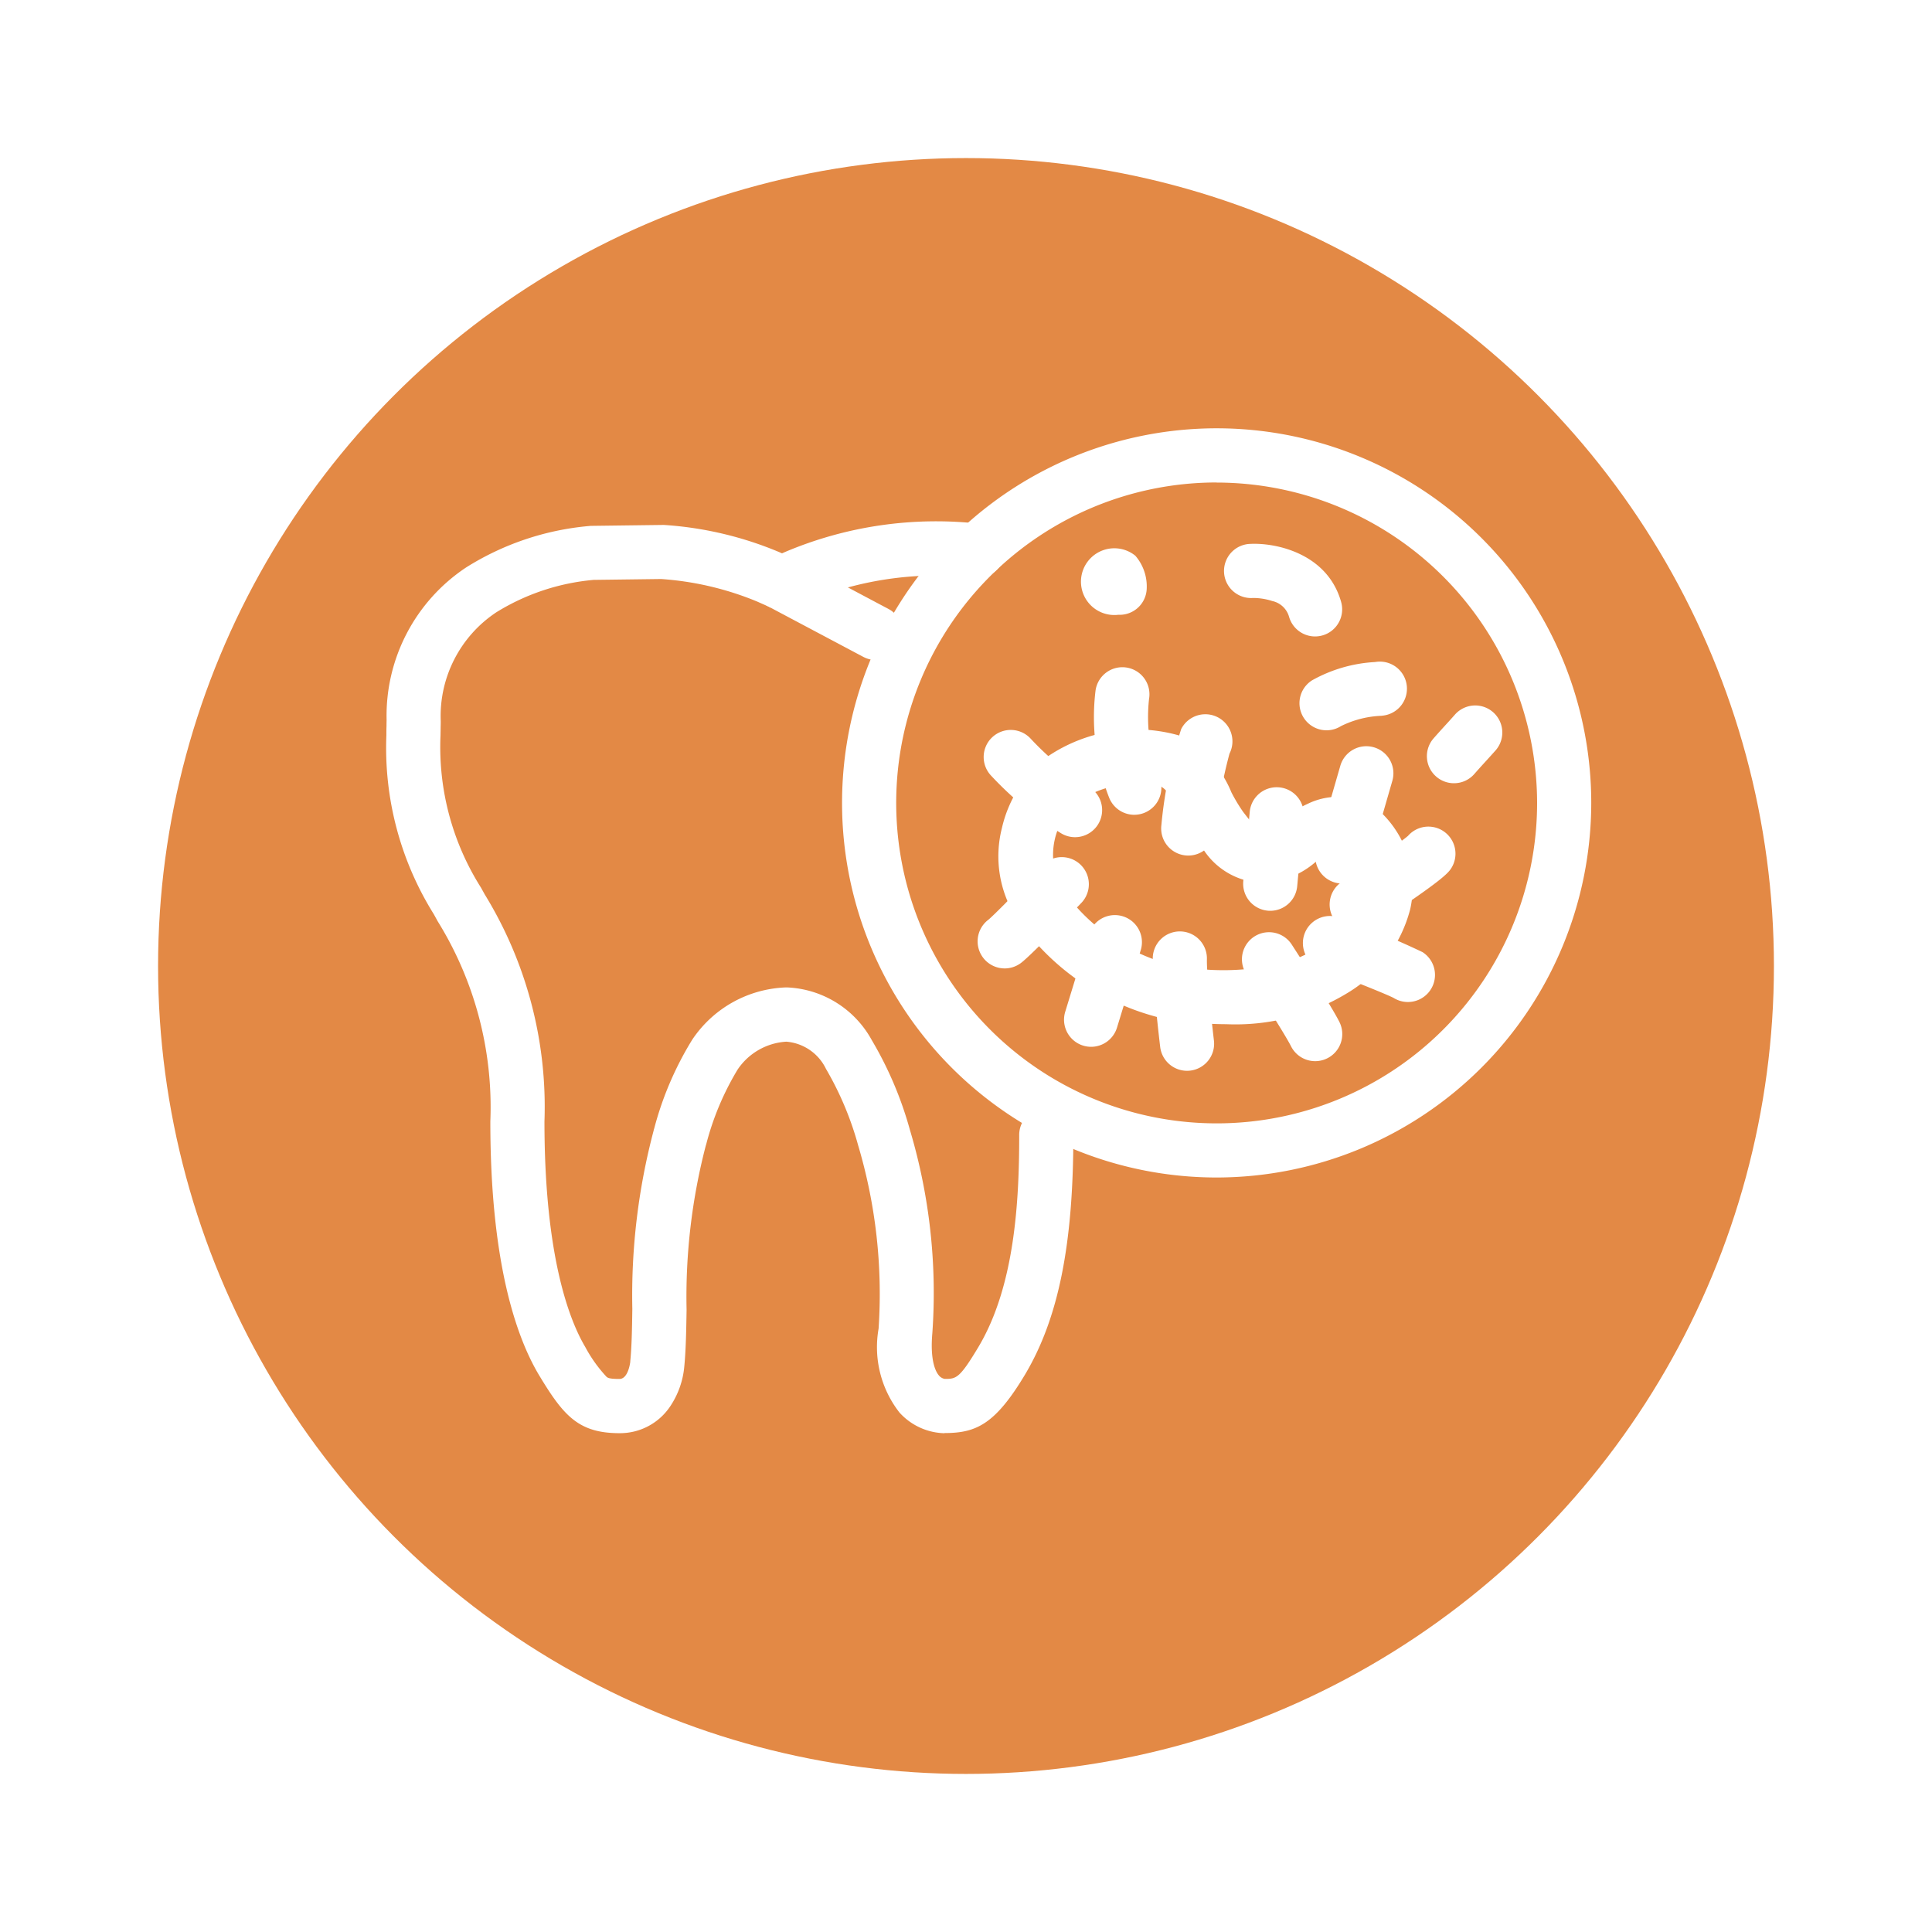 <svg xmlns="http://www.w3.org/2000/svg" xmlns:xlink="http://www.w3.org/1999/xlink" width="110" height="110" viewBox="0 0 110 110">
  <defs>
    <filter id="Ellipse_4" x="0" y="0" width="110" height="110" filterUnits="userSpaceOnUse">
      <feOffset dy="3" input="SourceAlpha"/>
      <feGaussianBlur stdDeviation="3" result="blur"/>
      <feFlood flood-opacity="0.161"/>
      <feComposite operator="in" in2="blur"/>
      <feComposite in="SourceGraphic"/>
    </filter>
  </defs>
  <g id="icon-gum-disease" transform="translate(-328 -3812)">
    <g transform="matrix(1, 0, 0, 1, 328, 3812)" filter="url(#Ellipse_4)">
      <circle id="Ellipse_4-2" data-name="Ellipse 4" cx="46" cy="46" r="46" transform="translate(9 6)" fill="#e38945"/>
    </g>
    <g id="Group_842" data-name="Group 842" transform="translate(-6392.3 589.175)">
      <g id="Group_823" data-name="Group 823" transform="translate(6768.248 3247.212)">
        <path id="Path_489" data-name="Path 489" d="M6962.085,3289.867a21.328,21.328,0,1,1,21.326-21.327A21.35,21.35,0,0,1,6962.085,3289.867Zm0-39.572a18.245,18.245,0,1,0,18.243,18.245A18.264,18.264,0,0,0,6962.085,3250.3Z" transform="translate(-6940.76 -3247.212)" fill="#fff"/>
      </g>
      <g id="Group_824" data-name="Group 824" transform="translate(6777.149 3264.316)">
        <path id="Path_490" data-name="Path 490" d="M7021.809,3394.85a19.843,19.843,0,0,1-3.9-.4,14.04,14.04,0,0,1-8.113-5.745,6.519,6.519,0,0,1-.764-5.016,7.154,7.154,0,0,1,2.612-4.085,8.97,8.97,0,0,1,7.455-1.2,6.286,6.286,0,0,1,3,3.243,9.42,9.42,0,0,0,.666,1.11l.065.084c.685.887.741.884,1.113.886.3,0,.6-.21,1.109-.579a6.959,6.959,0,0,1,1.427-.862,3.88,3.88,0,0,1,4.1.468,5.856,5.856,0,0,1,1.7,5.553,7.855,7.855,0,0,1-3.559,4.758A12.251,12.251,0,0,1,7021.809,3394.85Zm-4.9-13.737a6.648,6.648,0,0,0-3.434.966,3.966,3.966,0,0,0-1.074,4.974,10.955,10.955,0,0,0,6.113,4.37,14.141,14.141,0,0,0,6.354-.02,6.824,6.824,0,0,0,2.065-.859l.073-.059.057-.029a4.74,4.74,0,0,0,2.186-2.732,2.9,2.9,0,0,0-.61-2.583c-.1-.084-.345-.28-.971-.018a4.587,4.587,0,0,0-.8.511,4.853,4.853,0,0,1-2.915,1.169h-.011a4.154,4.154,0,0,1-3.55-2.085l-.067-.086a11.554,11.554,0,0,1-.93-1.515c-.422-.774-.9-1.652-1.391-1.838A3.148,3.148,0,0,0,7016.909,3381.114Z" transform="translate(-7008.838 -3378.027)" fill="#fff"/>
      </g>
      <g id="Group_825" data-name="Group 825" transform="translate(6782.583 3260.849)">
        <path id="Path_491" data-name="Path 491" d="M7052.705,3359.882a1.542,1.542,0,0,1-1.425-.952,12.556,12.556,0,0,1-.785-6.109,1.542,1.542,0,1,1,3.047.471,9.513,9.513,0,0,0,.586,4.458,1.542,1.542,0,0,1-1.423,2.131Z" transform="translate(-7050.404 -3351.515)" fill="#fff"/>
      </g>
      <g id="Group_826" data-name="Group 826" transform="translate(6776.323 3264.402)">
        <path id="Path_492" data-name="Path 492" d="M7007.71,3384.778a1.535,1.535,0,0,1-.793-.221,19.471,19.471,0,0,1-3.975-3.27,1.542,1.542,0,1,1,2.245-2.114,16.561,16.561,0,0,0,3.318,2.742,1.542,1.542,0,0,1-.8,2.863Z" transform="translate(-7002.524 -3378.689)" fill="#fff"/>
      </g>
      <g id="Group_827" data-name="Group 827" transform="translate(6775.96 3271.599)">
        <path id="Path_493" data-name="Path 493" d="M7001.288,3440.094a1.542,1.542,0,0,1-.923-2.777c.309-.252,1.837-1.807,3.085-3.111a1.542,1.542,0,0,1,2.228,2.131c-1.331,1.391-3.016,3.122-3.485,3.462A1.536,1.536,0,0,1,7001.288,3440.094Z" transform="translate(-6999.745 -3433.73)" fill="#fff"/>
      </g>
      <g id="Group_828" data-name="Group 828" transform="translate(6780.881 3274.879)">
        <path id="Path_494" data-name="Path 494" d="M7038.924,3466.367a1.543,1.543,0,0,1-1.474-1.993l1.367-4.463a1.542,1.542,0,0,1,2.948.9l-1.367,4.463A1.543,1.543,0,0,1,7038.924,3466.367Z" transform="translate(-7037.382 -3458.82)" fill="#fff"/>
      </g>
      <g id="Group_829" data-name="Group 829" transform="translate(6785.932 3275.88)">
        <path id="Path_495" data-name="Path 495" d="M7077.969,3474.391a1.542,1.542,0,0,1-1.529-1.359c-.046-.385-.449-3.8-.423-5.043a1.542,1.542,0,1,1,3.083.063c-.016.778.238,3.242.4,4.614a1.542,1.542,0,0,1-1.348,1.714A1.587,1.587,0,0,1,7077.969,3474.391Z" transform="translate(-7076.016 -3466.479)" fill="#fff"/>
      </g>
      <g id="Group_830" data-name="Group 830" transform="translate(6790.991 3275.88)">
        <path id="Path_496" data-name="Path 496" d="M7118.9,3473.841a1.541,1.541,0,0,1-1.38-.854c-.294-.59-1.725-2.846-2.557-4.129a1.542,1.542,0,0,1,2.587-1.678c.23.355,2.261,3.493,2.729,4.431a1.542,1.542,0,0,1-1.378,2.23Z" transform="translate(-7114.709 -3466.478)" fill="#fff"/>
      </g>
      <g id="Group_831" data-name="Group 831" transform="translate(6794.454 3274.968)">
        <path id="Path_497" data-name="Path 497" d="M7147.2,3464.408a1.533,1.533,0,0,1-.807-.229c-.376-.2-2.465-1.036-4.2-1.694a1.542,1.542,0,0,1,1.094-2.883,49.755,49.755,0,0,1,4.746,1.966,1.542,1.542,0,0,1-.832,2.84Zm-.8-.225h0Zm-.029-.018.012.008Z" transform="translate(-7141.194 -3459.501)" fill="#fff"/>
      </g>
      <g id="Group_832" data-name="Group 832" transform="translate(6796.003 3269.868)">
        <path id="Path_498" data-name="Path 498" d="M7154.584,3426.492a1.542,1.542,0,0,1-.848-2.83c1.528-1,3.361-2.264,3.767-2.618a1.542,1.542,0,0,1,2.5,1.78c-.185.311-.395.663-4.578,3.414A1.536,1.536,0,0,1,7154.584,3426.492Zm2.774-5.245h0Z" transform="translate(-7153.041 -3420.495)" fill="#fff"/>
      </g>
      <g id="Group_833" data-name="Group 833" transform="translate(6795.184 3265.312)">
        <path id="Path_499" data-name="Path 499" d="M7148.317,3393.469a1.543,1.543,0,0,1-1.482-1.969l1.367-4.736a1.541,1.541,0,0,1,2.962.855l-1.367,4.736A1.541,1.541,0,0,1,7148.317,3393.469Z" transform="translate(-7146.774 -3385.65)" fill="#fff"/>
      </g>
      <g id="Group_834" data-name="Group 834" transform="translate(6786.412 3263.49)">
        <path id="Path_500" data-name="Path 500" d="M7081.229,3379.76a1.543,1.543,0,0,1-1.531-1.731,25.03,25.03,0,0,1,1.129-5.472,1.542,1.542,0,0,1,2.749,1.4,28.157,28.157,0,0,0-.818,4.456A1.542,1.542,0,0,1,7081.229,3379.76Z" transform="translate(-7079.686 -3371.713)" fill="#fff"/>
      </g>
      <g id="Group_835" data-name="Group 835" transform="translate(6791.08 3267.68)">
        <path id="Path_501" data-name="Path 501" d="M7116.928,3410.764c-.048,0-.1,0-.145-.007a1.542,1.542,0,0,1-1.392-1.678l.365-3.918a1.542,1.542,0,1,1,3.07.286l-.365,3.918A1.542,1.542,0,0,1,7116.928,3410.764Z" transform="translate(-7115.384 -3403.762)" fill="#fff"/>
      </g>
      <g id="Group_836" data-name="Group 836" transform="translate(6790.034 3253.787)">
        <path id="Path_502" data-name="Path 502" d="M7112.527,3302.772a1.542,1.542,0,0,1-1.483-1.126,1.275,1.275,0,0,0-.958-.892,3.515,3.515,0,0,0-1.093-.173,1.542,1.542,0,1,1-.131-3.08c1.439-.066,4.373.54,5.15,3.313a1.543,1.543,0,0,1-1.485,1.958Z" transform="translate(-7107.386 -3297.497)" fill="#fff"/>
      </g>
      <g id="Group_837" data-name="Group 837" transform="translate(6782.231 3253.927)">
        <path id="Path_503" data-name="Path 503" d="M7049.53,3302.471c-.031,0-.062,0-.094,0a1.9,1.9,0,1,1,.985-3.365,2.678,2.678,0,0,1,.646,1.918A1.542,1.542,0,0,1,7049.53,3302.471Zm-1.446-1.356h0Z" transform="translate(-7047.711 -3298.568)" fill="#fff"/>
      </g>
      <g id="Group_838" data-name="Group 838" transform="translate(6794.286 3260.499)">
        <path id="Path_504" data-name="Path 504" d="M7141.447,3352.745a1.542,1.542,0,0,1-.822-2.847,8.25,8.25,0,0,1,3.561-1.038l.078-.01a1.542,1.542,0,1,1,.38,3.06l-.079.01a5.668,5.668,0,0,0-2.3.588A1.537,1.537,0,0,1,7141.447,3352.745Z" transform="translate(-7139.904 -3348.839)" fill="#fff"/>
      </g>
      <g id="Group_839" data-name="Group 839" transform="translate(6801.542 3262.966)">
        <path id="Path_505" data-name="Path 505" d="M7196.944,3372.155a1.541,1.541,0,0,1-1.161-2.555c.229-.262.462-.518.688-.766.184-.2.369-.406.55-.611a1.542,1.542,0,0,1,2.311,2.041c-.192.217-.387.431-.582.645-.225.247-.437.48-.645.718A1.537,1.537,0,0,1,7196.944,3372.155Z" transform="translate(-7195.403 -3367.702)" fill="#fff"/>
      </g>
      <g id="Group_840" data-name="Group 840" transform="translate(6742.3 3252.519)">
        <path id="Path_506" data-name="Path 506" d="M6774.081,3339.711a3.563,3.563,0,0,1-2.572-1.182,6.051,6.051,0,0,1-1.186-4.771,29.651,29.651,0,0,0-1.158-10.418,18.17,18.17,0,0,0-1.837-4.373,2.749,2.749,0,0,0-2.246-1.548h-.035A3.6,3.6,0,0,0,6762.3,3319a15.915,15.915,0,0,0-1.788,4.248l-.029.094a34.161,34.161,0,0,0-1.092,9.343c-.019,1.164-.037,2.264-.13,3.222a4.835,4.835,0,0,1-.779,2.238,3.435,3.435,0,0,1-2.911,1.563c-2.35,0-3.2-1.013-4.592-3.324-1.264-2.124-2.765-6.346-2.761-14.434a20.083,20.083,0,0,0-2.995-11.383l-.016-.029-.216-.392a17.87,17.87,0,0,1-2.692-10.174v-.013c0-.158,0-.327.007-.5q0-.167.005-.343c0-.013,0-.026,0-.04a10.133,10.133,0,0,1,4.506-8.644l.013-.009a15.743,15.743,0,0,1,7-2.364c.051-.006.1-.009.155-.01l3.99-.051a1.4,1.4,0,0,1,.144,0,20.311,20.311,0,0,1,6.554,1.549l.151.067.153-.068a22.055,22.055,0,0,1,11.156-1.61,1.541,1.541,0,1,1-.346,3.063,19.191,19.191,0,0,0-9.545,1.358l-.015.006-.783.345a1.542,1.542,0,0,1-1.246,0l-.78-.345-.015-.007a17.365,17.365,0,0,0-5.462-1.28l-3.837.049a12.641,12.641,0,0,0-5.542,1.843,7.092,7.092,0,0,0-3.168,6.2q0,.178-.006.346c0,.153-.005.3-.006.438a14.966,14.966,0,0,0,2.306,8.7l.211.382a23.125,23.125,0,0,1,3.4,12.927c0,7.766,1.454,11.378,2.323,12.84a8.026,8.026,0,0,0,1.214,1.7c.072.056.154.12.732.12.509,0,.616-.966.617-.976s0-.02,0-.03c.083-.836.1-1.831.117-2.984a36.682,36.682,0,0,1,1.22-10.175s0-.01,0-.015l.031-.1a18.662,18.662,0,0,1,2.167-5.048,6.7,6.7,0,0,1,5.315-2.964h.082a5.772,5.772,0,0,1,4.818,3,20.958,20.958,0,0,1,2.172,5.113,32.434,32.434,0,0,1,1.276,11.575c-.141,1.6.209,2.207.366,2.394a.552.552,0,0,0,.343.207c.652,0,.84-.021,1.921-1.827,2.058-3.457,2.319-8.262,2.316-12.062a1.541,1.541,0,0,1,1.541-1.542h0a1.541,1.541,0,0,1,1.542,1.54c0,6.231-.844,10.439-2.751,13.644-1.707,2.849-2.795,3.33-4.59,3.33Zm.008-3.083h0Z" transform="translate(-6742.3 -3287.803)" fill="#fff"/>
      </g>
      <g id="Group_841" data-name="Group 841" transform="translate(6763.282 3254.48)">
        <path id="Path_507" data-name="Path 507" d="M6909.67,3308.728a1.534,1.534,0,0,1-.721-.18l-5.35-2.839a1.542,1.542,0,1,1,1.445-2.723l5.35,2.84a1.542,1.542,0,0,1-.724,2.9Z" transform="translate(-6902.78 -3302.804)" fill="#fff"/>
      </g>
    </g>
  </g>
</svg>
